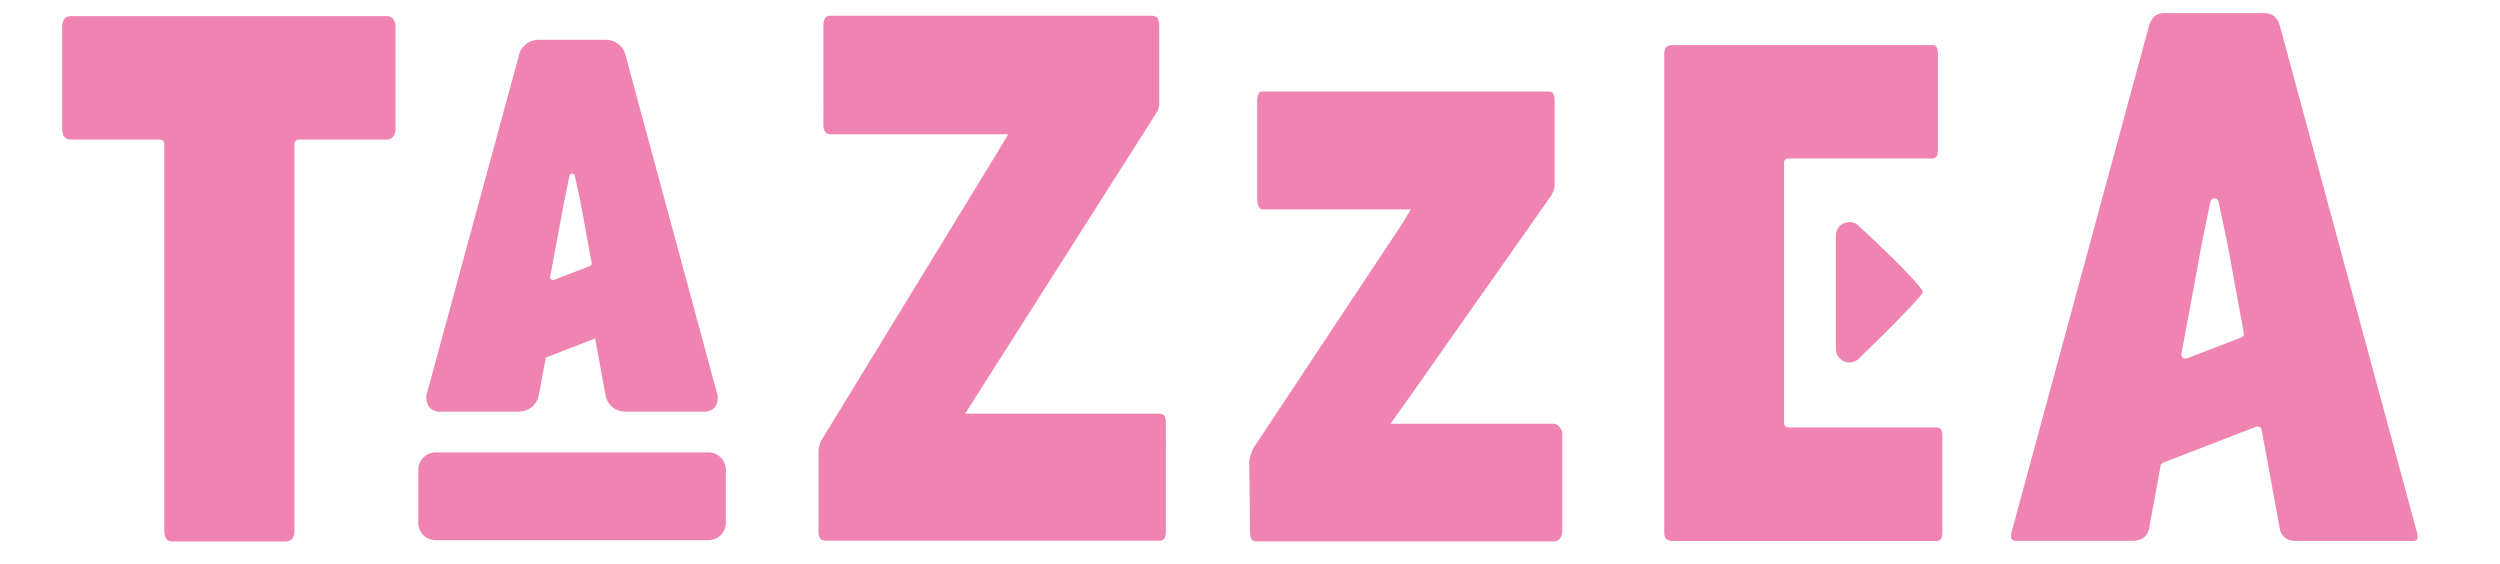 <?xml version="1.0" standalone="no"?>
<!DOCTYPE svg PUBLIC "-//W3C//DTD SVG 1.1//EN" "http://www.w3.org/Graphics/SVG/1.1/DTD/svg11.dtd">
<svg xmlns="http://www.w3.org/2000/svg" id="Capa_1" data-name="Capa 1" viewBox="0 0 520.53 117.51" width="520.53" height="117.51"><defs><style>.cls-1{fill:#ef83b2;}</style></defs><path class="cls-1" d="M403,89H372.32a.87.87,0,0,1-.86-.86V33.85a.87.87,0,0,1,.86-.86h29.91c.53,0,1.27,0,1.27-1.86V11.32c0-1.93-.74-1.93-1.27-1.93H348.38c-1.37,0-1.86.5-1.86,1.93v99.45c0,1.38.49,1.87,1.86,1.87H403c.78,0,1.42-.15,1.42-1.87V90.89C404.46,89.17,403.82,89,403,89Z"/><path class="cls-1" d="M241.28,86.13l-40.33,0,40.07-63a3.4,3.4,0,0,0,.17-.48,6.57,6.57,0,0,0,.17-.88V5.38c0-1.85-.78-2.1-1.63-2.1H173c-.81,0-1.55.25-1.55,2.1V25.86c0,1.84.74,2.09,1.55,2.09l36.92,0-2.23,3.74L171,91.72c-.1.21-.23.52-.35.84a5.7,5.7,0,0,0-.23,1.34v16.68c0,1.67.66,2,1.64,2h69.22c.71,0,1.47-.16,1.47-2V88.14C242.75,86.29,242,86.13,241.28,86.13Z"/><path class="cls-1" d="M323.35,88.23l-33.82,0,3.38-4.75,30.24-43a.73.73,0,0,1,.21-.5h0a2.25,2.25,0,0,0,.11-.24,3,3,0,0,0,.22-1c0-.47,0-.8,0-1V21c0-1.94-.83-1.94-1.32-1.94H263c-.76,0-.88.26-.92.37a3.77,3.77,0,0,0-.32,1.57V41.74a2.87,2.87,0,0,0,.4,1.38.84.84,0,0,0,.84.48h30.77l-1.9,3.11-31,46.74a1,1,0,0,1,0,.13h0a1.29,1.29,0,0,1-.17.33c-.1.24-.21.58-.36,1a4.33,4.33,0,0,0-.23,1.33l.16,14.47c0,2,.83,2,1.32,2h61.83a1.54,1.54,0,0,0,1.34-.56,2.18,2.18,0,0,0,.52-1.38V90.1a2,2,0,0,0-.61-1.22A1.58,1.58,0,0,0,323.35,88.23Z"/><path class="cls-1" d="M147.37,94.2H90.85a3.63,3.63,0,0,0-3.76,3.47V109a3.63,3.63,0,0,0,3.76,3.47h56.52a3.63,3.63,0,0,0,3.76-3.47V97.67A3.63,3.63,0,0,0,147.37,94.2Z"/><path class="cls-1" d="M384,46.45A2.78,2.78,0,0,0,382.25,49V72.66a2.81,2.81,0,0,0,4.78,2c11.22-10.91,13.18-13.37,13.36-13.87-.13-.44-1.67-2.88-13.34-13.71A2.79,2.79,0,0,0,384,46.45Z"/><path class="cls-1" d="M503.12,110.4,474.72,5.46c-.52-1.86-1.58-2.73-3.32-2.73H450.67c-1.69,0-2.72.87-3.24,2.74L418.94,110.4c-.37,1.3-.16,1.77-.06,1.91a1.29,1.29,0,0,0,.95.29h24.26a3.77,3.77,0,0,0,2.21-.63,3.09,3.09,0,0,0,1.17-2l2.4-13a.87.87,0,0,1,.54-.65l19.34-7.47a.85.85,0,0,1,.31-.06.87.87,0,0,1,.85.71L474.67,110a3.17,3.17,0,0,0,1.14,2,3.73,3.73,0,0,0,2.24.63h24.26a1.23,1.23,0,0,0,.93-.28c.1-.14.29-.6-.11-1.89C503.13,110.42,503.12,110.41,503.12,110.4ZM466.65,70.26l-11.29,4.36a.85.85,0,0,1-.86-.14.83.83,0,0,1-.3-.82L458.58,50l1.65-8a.86.86,0,0,1,.84-.69h0a.87.87,0,0,1,.85.68L463.63,50l3.56,19.33A.86.86,0,0,1,466.65,70.26Z"/><path class="cls-1" d="M80.41,3.36H14.89c-1,0-1.94.31-1.94,2.49V26.58c0,2.18.93,2.48,1.94,2.48H33.35a.86.86,0,0,1,.86.86v80.41c0,2.12.86,2.41,1.79,2.41H59.22c1.09,0,2.1-.29,2.1-2.41V29.92a.86.86,0,0,1,.86-.86H80.41a1.66,1.66,0,0,0,1.41-.56,2.84,2.84,0,0,0,.54-1.92V5.85a2.89,2.89,0,0,0-.54-1.93A1.73,1.73,0,0,0,80.41,3.36Z"/><path class="cls-1" d="M91.69,85.71h16.15a4.71,4.71,0,0,0,2.69-.79,4.27,4.27,0,0,0,1.67-2.71l1.44-7.75,10.27-4,2.18,11.88a4.16,4.16,0,0,0,1.59,2.56,4.57,4.57,0,0,0,2.75.82h16.15a2.79,2.79,0,0,0,2.36-1.07,3.56,3.56,0,0,0,.25-3.13l-18.9-69.83A4.21,4.21,0,0,0,126,8.29h-13.8A4.2,4.2,0,0,0,108,11.7L89,81.5a3.45,3.45,0,0,0,.31,3.17A2.79,2.79,0,0,0,91.69,85.71ZM117.48,41.9l1.09-5.3a.58.58,0,0,1,.56-.45h0a.57.57,0,0,1,.56.45l1.14,5.28,2.37,12.87a.57.57,0,0,1-.36.64l-7.52,2.9a.79.79,0,0,1-.2,0,.55.55,0,0,1-.37-.14.56.56,0,0,1-.2-.54Z"/></svg>